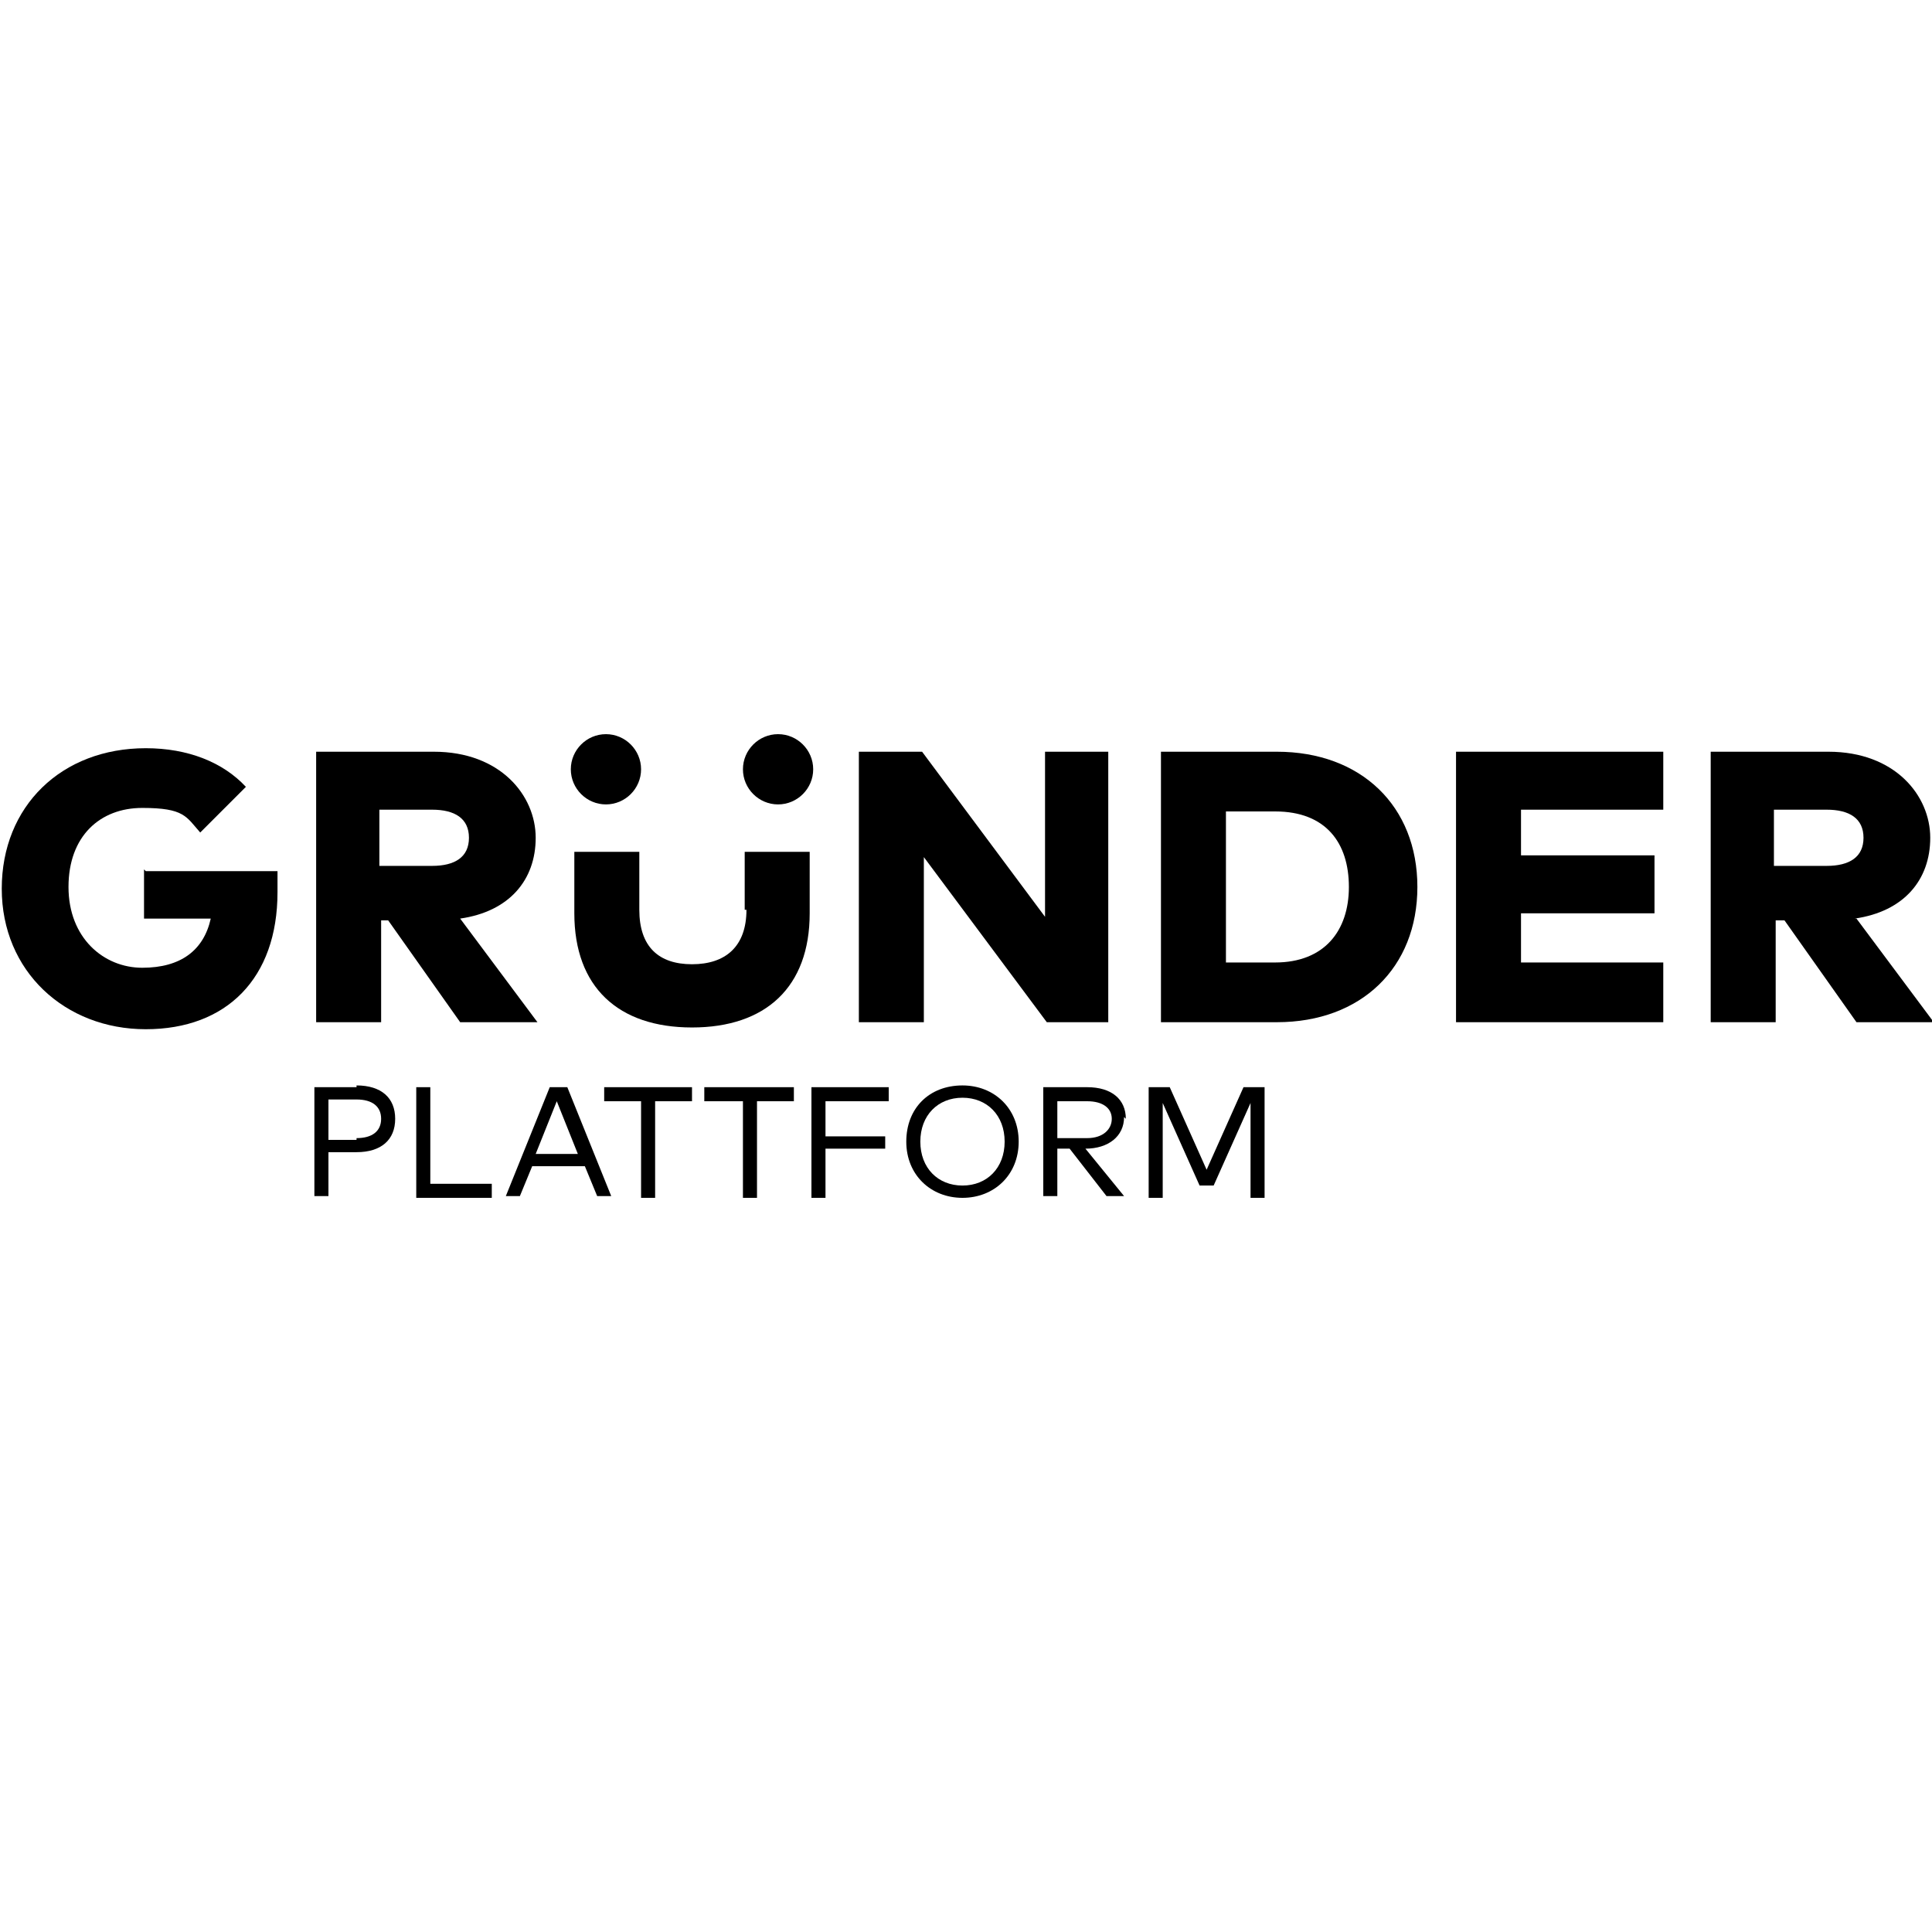 <?xml version="1.0" encoding="UTF-8"?>
<svg xmlns="http://www.w3.org/2000/svg" xmlns:svg="http://www.w3.org/2000/svg" version="1.1" viewBox="0 0 110 110">
  <!-- Generator: Adobe Illustrator 28.6.0, SVG Export Plug-In . SVG Version: 1.2.0 Build 709)  -->
  <g>
    <g id="Ebene_1">
      <g>
        <path d="M8.2,49.5v2.8h3.8c-.4,1.8-1.7,2.8-3.9,2.8s-4.2-1.7-4.2-4.6,1.8-4.5,4.2-4.5,2.5.5,3.3,1.4l2.6-2.6c-1.3-1.4-3.3-2.2-5.7-2.2-4.8,0-8.2,3.3-8.2,8s3.6,8,8.2,8,7.5-2.9,7.5-7.8,0-1.2,0-1.2c0,0-7.5,0-7.5,0Z"/>
        <path d="M21.6,52.4h.5l4.1,5.8h4.4l-4.4-5.9c2.8-.4,4.3-2.2,4.3-4.6s-2-4.9-5.8-4.9h-6.7v15.4h3.7v-5.8h0ZM21.6,46.1h3c1.3,0,2.1.5,2.1,1.6s-.8,1.6-2.1,1.6h-3s0-3.2,0-3.2Z"/>
        <path d="M72.7,42.8h-6.6v15.4h6.6c4.8,0,8-3.1,8-7.7s-3.2-7.7-8-7.7ZM72.6,54.8h-2.8v-8.6h2.8c2.9,0,4.2,1.8,4.2,4.3s-1.4,4.3-4.2,4.3h0Z"/>
        <polygon points="86.6 52 94.2 52 94.2 48.7 86.6 48.7 86.6 46.1 94.7 46.1 94.7 42.8 82.9 42.8 82.9 58.2 94.7 58.2 94.7 54.8 86.6 54.8 86.6 52"/>
        <path d="M105.6,52.3c2.8-.4,4.3-2.2,4.3-4.6s-2-4.9-5.8-4.9h-6.7v15.4h3.7v-5.8h.5l4.1,5.8h4.4l-4.4-5.9h0ZM101,49.3v-3.2h3c1.3,0,2.1.5,2.1,1.6s-.8,1.6-2.1,1.6h-3Z"/>
        <polygon points="52.6 48.8 59.6 58.2 63.1 58.2 63.1 42.8 59.5 42.8 59.5 52.2 52.5 42.8 48.9 42.8 48.9 58.2 52.6 58.2 52.6 48.8"/>
        <polygon points="24.5 61.9 23.7 61.9 23.7 68.2 28 68.2 28 67.4 24.5 67.4 24.5 61.9"/>
        <path d="M20.3,61.9h-2.4v6.2h.8v-2.5h1.6c1.4,0,2.2-.7,2.2-1.9s-.8-1.9-2.2-1.9ZM20.3,64.9h-1.6v-2.3h1.6c.9,0,1.4.4,1.4,1.1s-.5,1.1-1.4,1.1h0Z"/>
        <polygon points="34.4 62.7 36.5 62.7 36.5 68.2 37.3 68.2 37.3 62.7 39.4 62.7 39.4 61.9 34.4 61.9 34.4 62.7"/>
        <path d="M64.1,63.7c0-1.1-.8-1.8-2.2-1.8h-2.5v6.2h.8v-2.7h.7l2.1,2.7h1l-2.2-2.7h0c1.3,0,2.2-.7,2.2-1.8h0ZM60.2,64.8v-2.1h1.7c.9,0,1.4.4,1.4,1s-.5,1.1-1.4,1.1h-1.7Z"/>
        <path d="M54.8,61.8c-1.9,0-3.2,1.3-3.2,3.2s1.4,3.2,3.2,3.2,3.2-1.3,3.2-3.2-1.4-3.2-3.2-3.2h0ZM54.8,67.5c-1.4,0-2.4-1-2.4-2.5s1-2.5,2.4-2.5,2.4,1,2.4,2.5-1,2.5-2.4,2.5Z"/>
        <polygon points="68.7 66.6 66.6 61.9 65.4 61.9 65.4 68.2 66.2 68.2 66.2 62.8 68.3 67.5 69.1 67.5 71.2 62.8 71.2 68.2 72 68.2 72 61.9 70.8 61.9 68.7 66.6"/>
        <path d="M31.3,61.9l-2.5,6.2h.8l.7-1.7h3l.7,1.7h.8l-2.5-6.2h-1ZM30.5,65.7l1.2-3,1.2,3h-2.4Z"/>
        <polygon points="46.2 68.2 47 68.2 47 65.4 50.4 65.4 50.4 64.7 47 64.7 47 62.7 50.6 62.7 50.6 61.9 46.2 61.9 46.2 68.2"/>
        <polygon points="40.1 62.7 42.3 62.7 42.3 68.2 43.1 68.2 43.1 62.7 45.2 62.7 45.2 61.9 40.1 61.9 40.1 62.7"/>
        <path d="M42.5,51.8c0,2.1-1.2,3.1-3.1,3.1s-3-1-3-3.1v-3.3h-3.7v3.5c0,4.2,2.5,6.5,6.7,6.5s6.7-2.3,6.7-6.5v-3.5h-3.7v3.3h0Z"/>
        <path d="M44.3,45.8c1.1,0,2-.9,2-2s-.9-2-2-2-2,.9-2,2,.9,2,2,2Z"/>
        <path d="M34.5,45.8c1.1,0,2-.9,2-2s-.9-2-2-2-2,.9-2,2,.9,2,2,2Z"/>
      </g>
    </g>
  </g>
</svg>